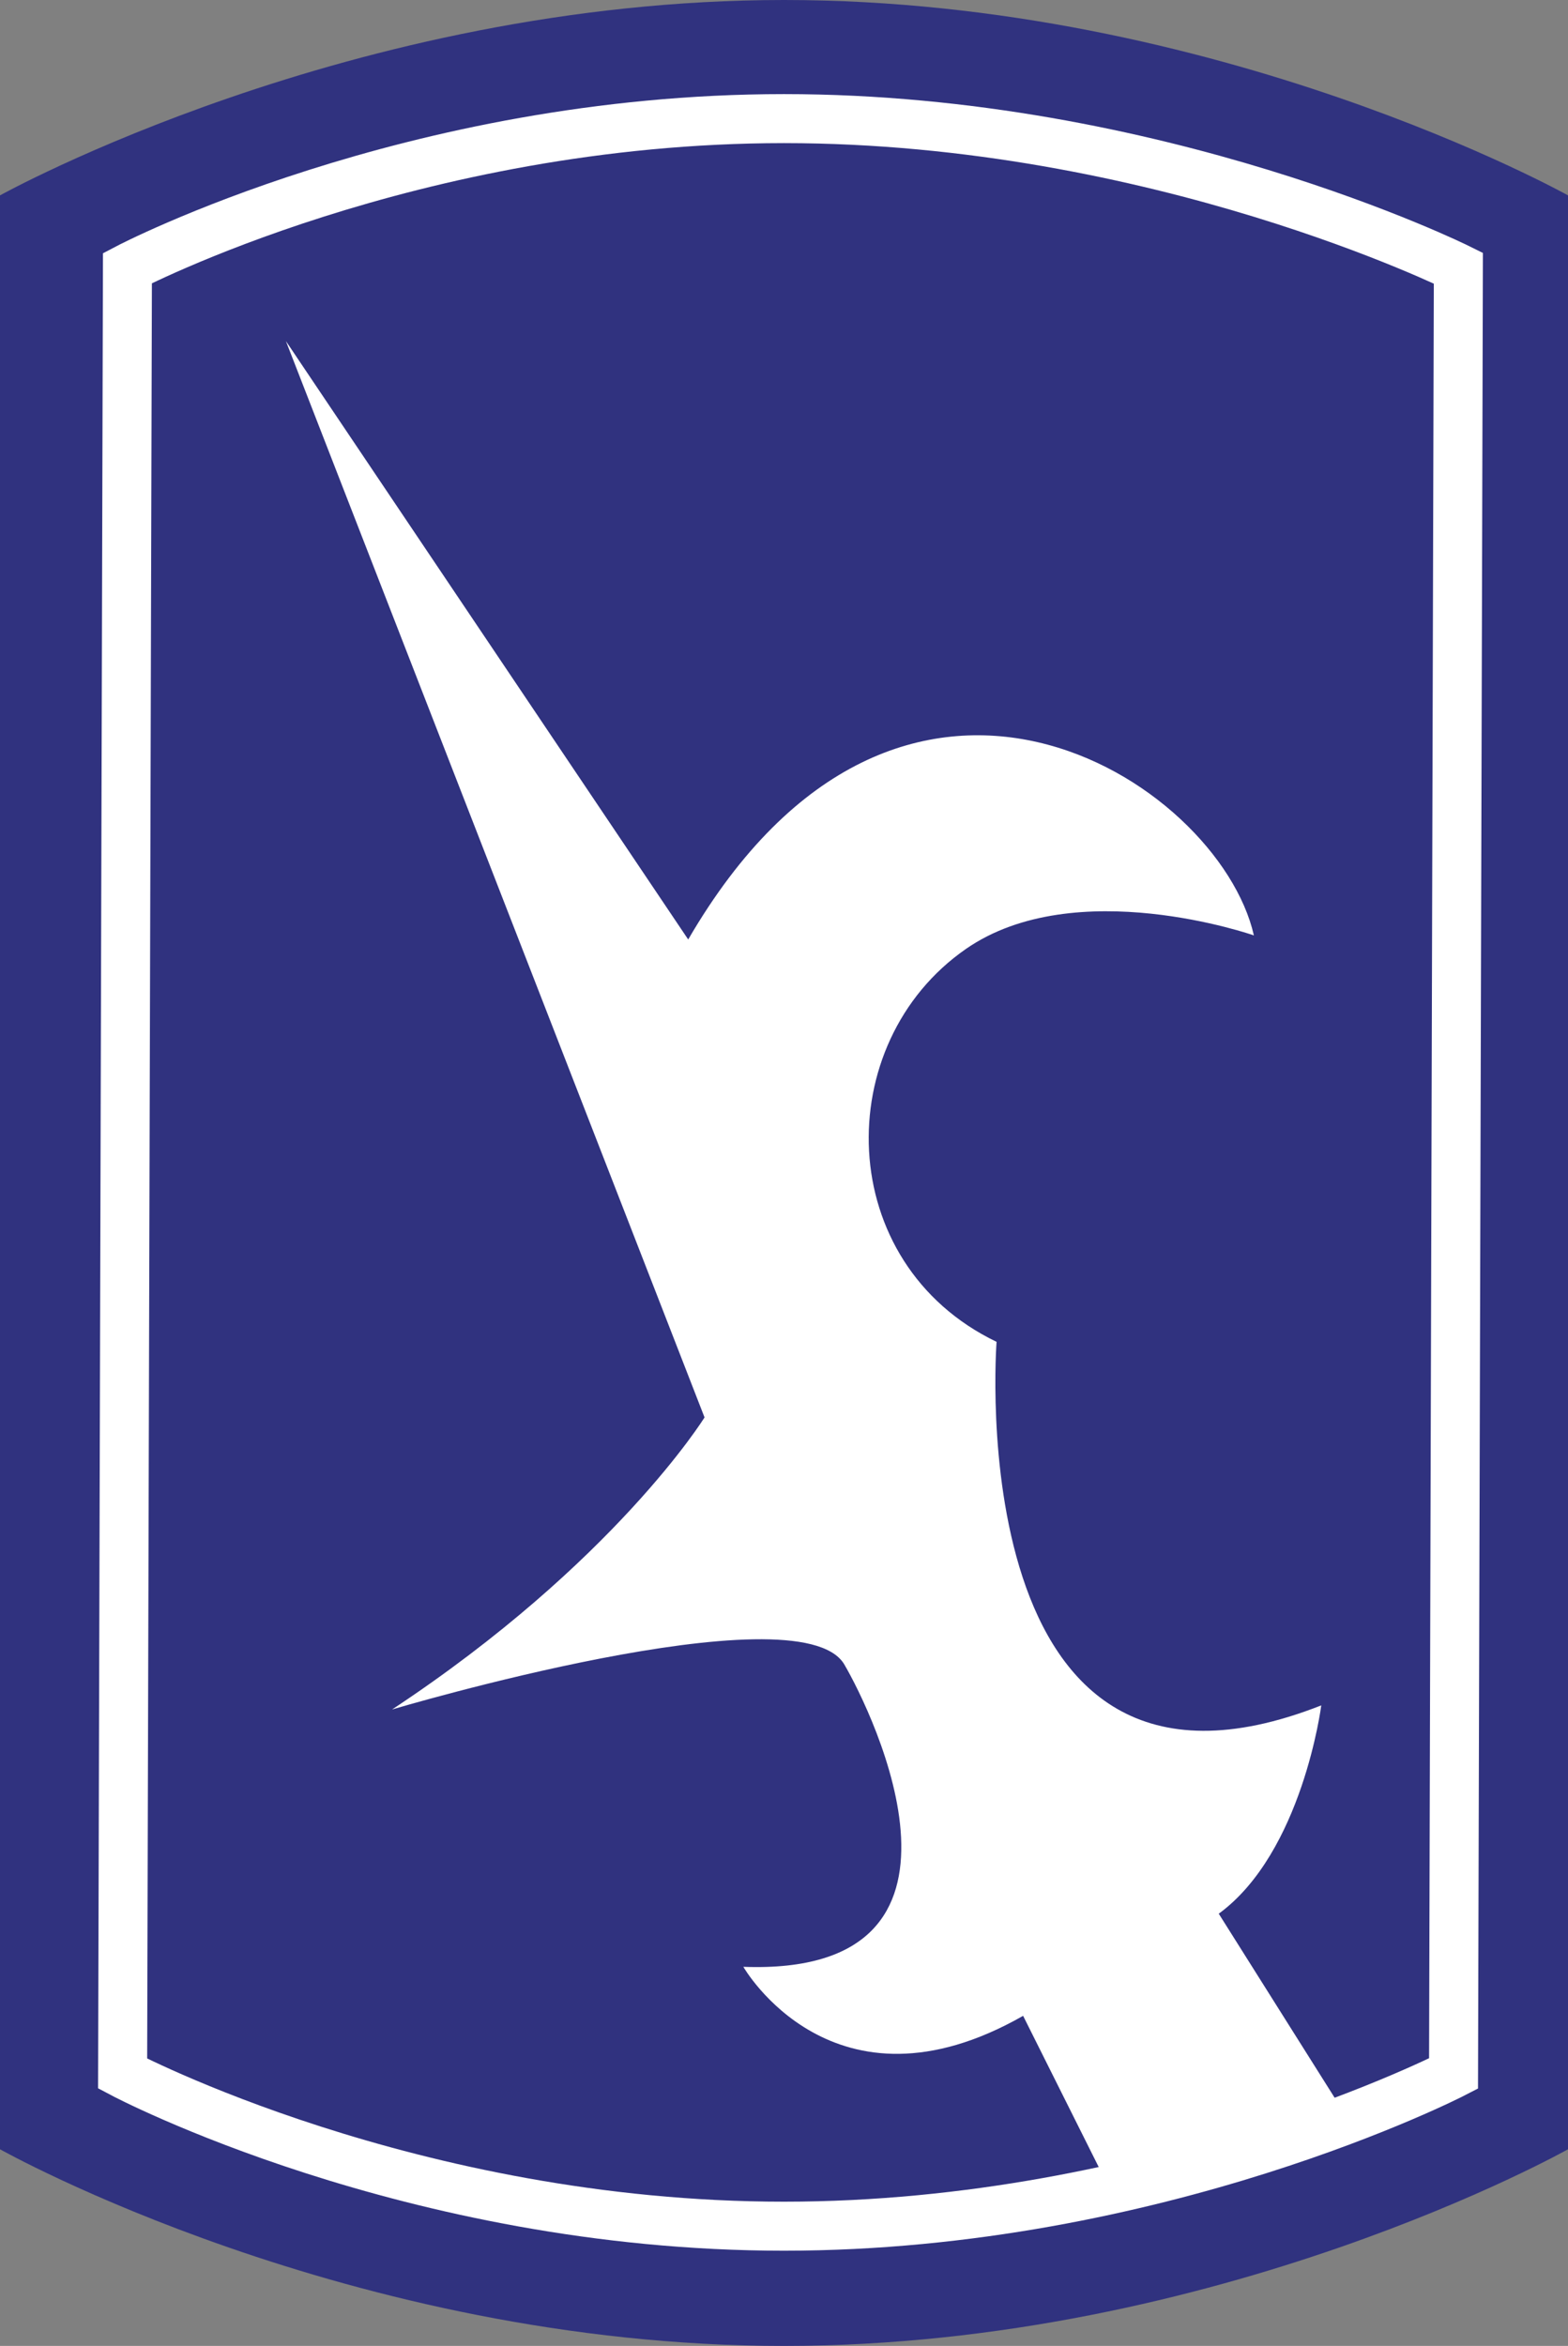 <?xml version="1.0" encoding="UTF-8" standalone="no"?>
<!-- Created with Inkscape (http://www.inkscape.org/) -->
<svg
   xmlns:dc="http://purl.org/dc/elements/1.1/"
   xmlns:cc="http://creativecommons.org/ns#"
   xmlns:rdf="http://www.w3.org/1999/02/22-rdf-syntax-ns#"
   xmlns:svg="http://www.w3.org/2000/svg"
   xmlns="http://www.w3.org/2000/svg"
   xmlns:sodipodi="http://sodipodi.sourceforge.net/DTD/sodipodi-0.dtd"
   xmlns:inkscape="http://www.inkscape.org/namespaces/inkscape"
   id="svg2457"
   sodipodi:version="0.32"
   inkscape:version="0.46"
   width="191.955"
   height="287.155"
   version="1.0"
   sodipodi:docname="67InfBdeSSI.svg"
   inkscape:output_extension="org.inkscape.output.svg.inkscape">
  <rect width="100%" height="100%" fill="#808080" stroke="none"/>
  <defs
     id="defs2460" />
  <sodipodi:namedview
     inkscape:zoom="1"
     inkscape:cx="97.732696"
     inkscape:cy="101.68509"
     inkscape:window-width="1280"
     inkscape:window-height="744"
     inkscape:window-x="-4"
     inkscape:window-y="-4"
     inkscape:current-layer="svg2457" />
  <path
     style="fill:#30327f;fill-opacity:1;fill-rule:evenodd;stroke:none"
     d="M 0,23.917 L 0,263.083 C 0,263.083 42.755,287.155 95.977,287.155 C 149.2,287.155 191.955,263.083 191.955,263.083 L 191.955,23.917 C 191.955,23.917 149.162,0 95.977,0 C 42.969,0 0,23.917 0,23.917 z"
     id="path2482" />
  <path
     style="opacity:1;fill:none;stroke:#ffffff;stroke-width:6;stroke-linecap:butt;stroke-linejoin:miter;stroke-miterlimit:4;stroke-dasharray:none;stroke-opacity:1"
     d="M 15.6,32.819 L 15.011,253.817 C 15.011,253.817 50.247,272.5 95.977,272.5 C 141.707,272.5 177.943,253.817 177.943,253.817 L 178.532,32.819 C 178.532,32.819 141.675,14.519 95.977,14.519 C 50.431,14.519 15.6,32.819 15.6,32.819 z"
     id="path2490" />
  <path
     style="opacity:1;fill:#ffffff;fill-opacity:1;fill-rule:evenodd;stroke:none"
     d="M 135.75,267.75 L 125.25,246.75 C 102,260 91,240.75 91,240.75 C 122.525,241.912 106.859,209.687 103.323,203.677 C 97.615,194.464 48,209.25 48,209.25 C 75.25,191.25 86.25,173.5 86.25,173.5 L 35,41.75 L 84.25,115 C 110.25,70.25 149.2,95.5 153.5,114.5 C 153.5,114.5 131.661,106.854 118.25,116.156 C 101.625,127.688 102,154.625 122,164.25 C 122,164.25 117.25,226.25 161.75,208.75 C 161.75,208.75 159.45,226.75 149.2,234.25 L 164,257.75 L 135.75,267.75 z"
     id="path3262" />
</svg>

